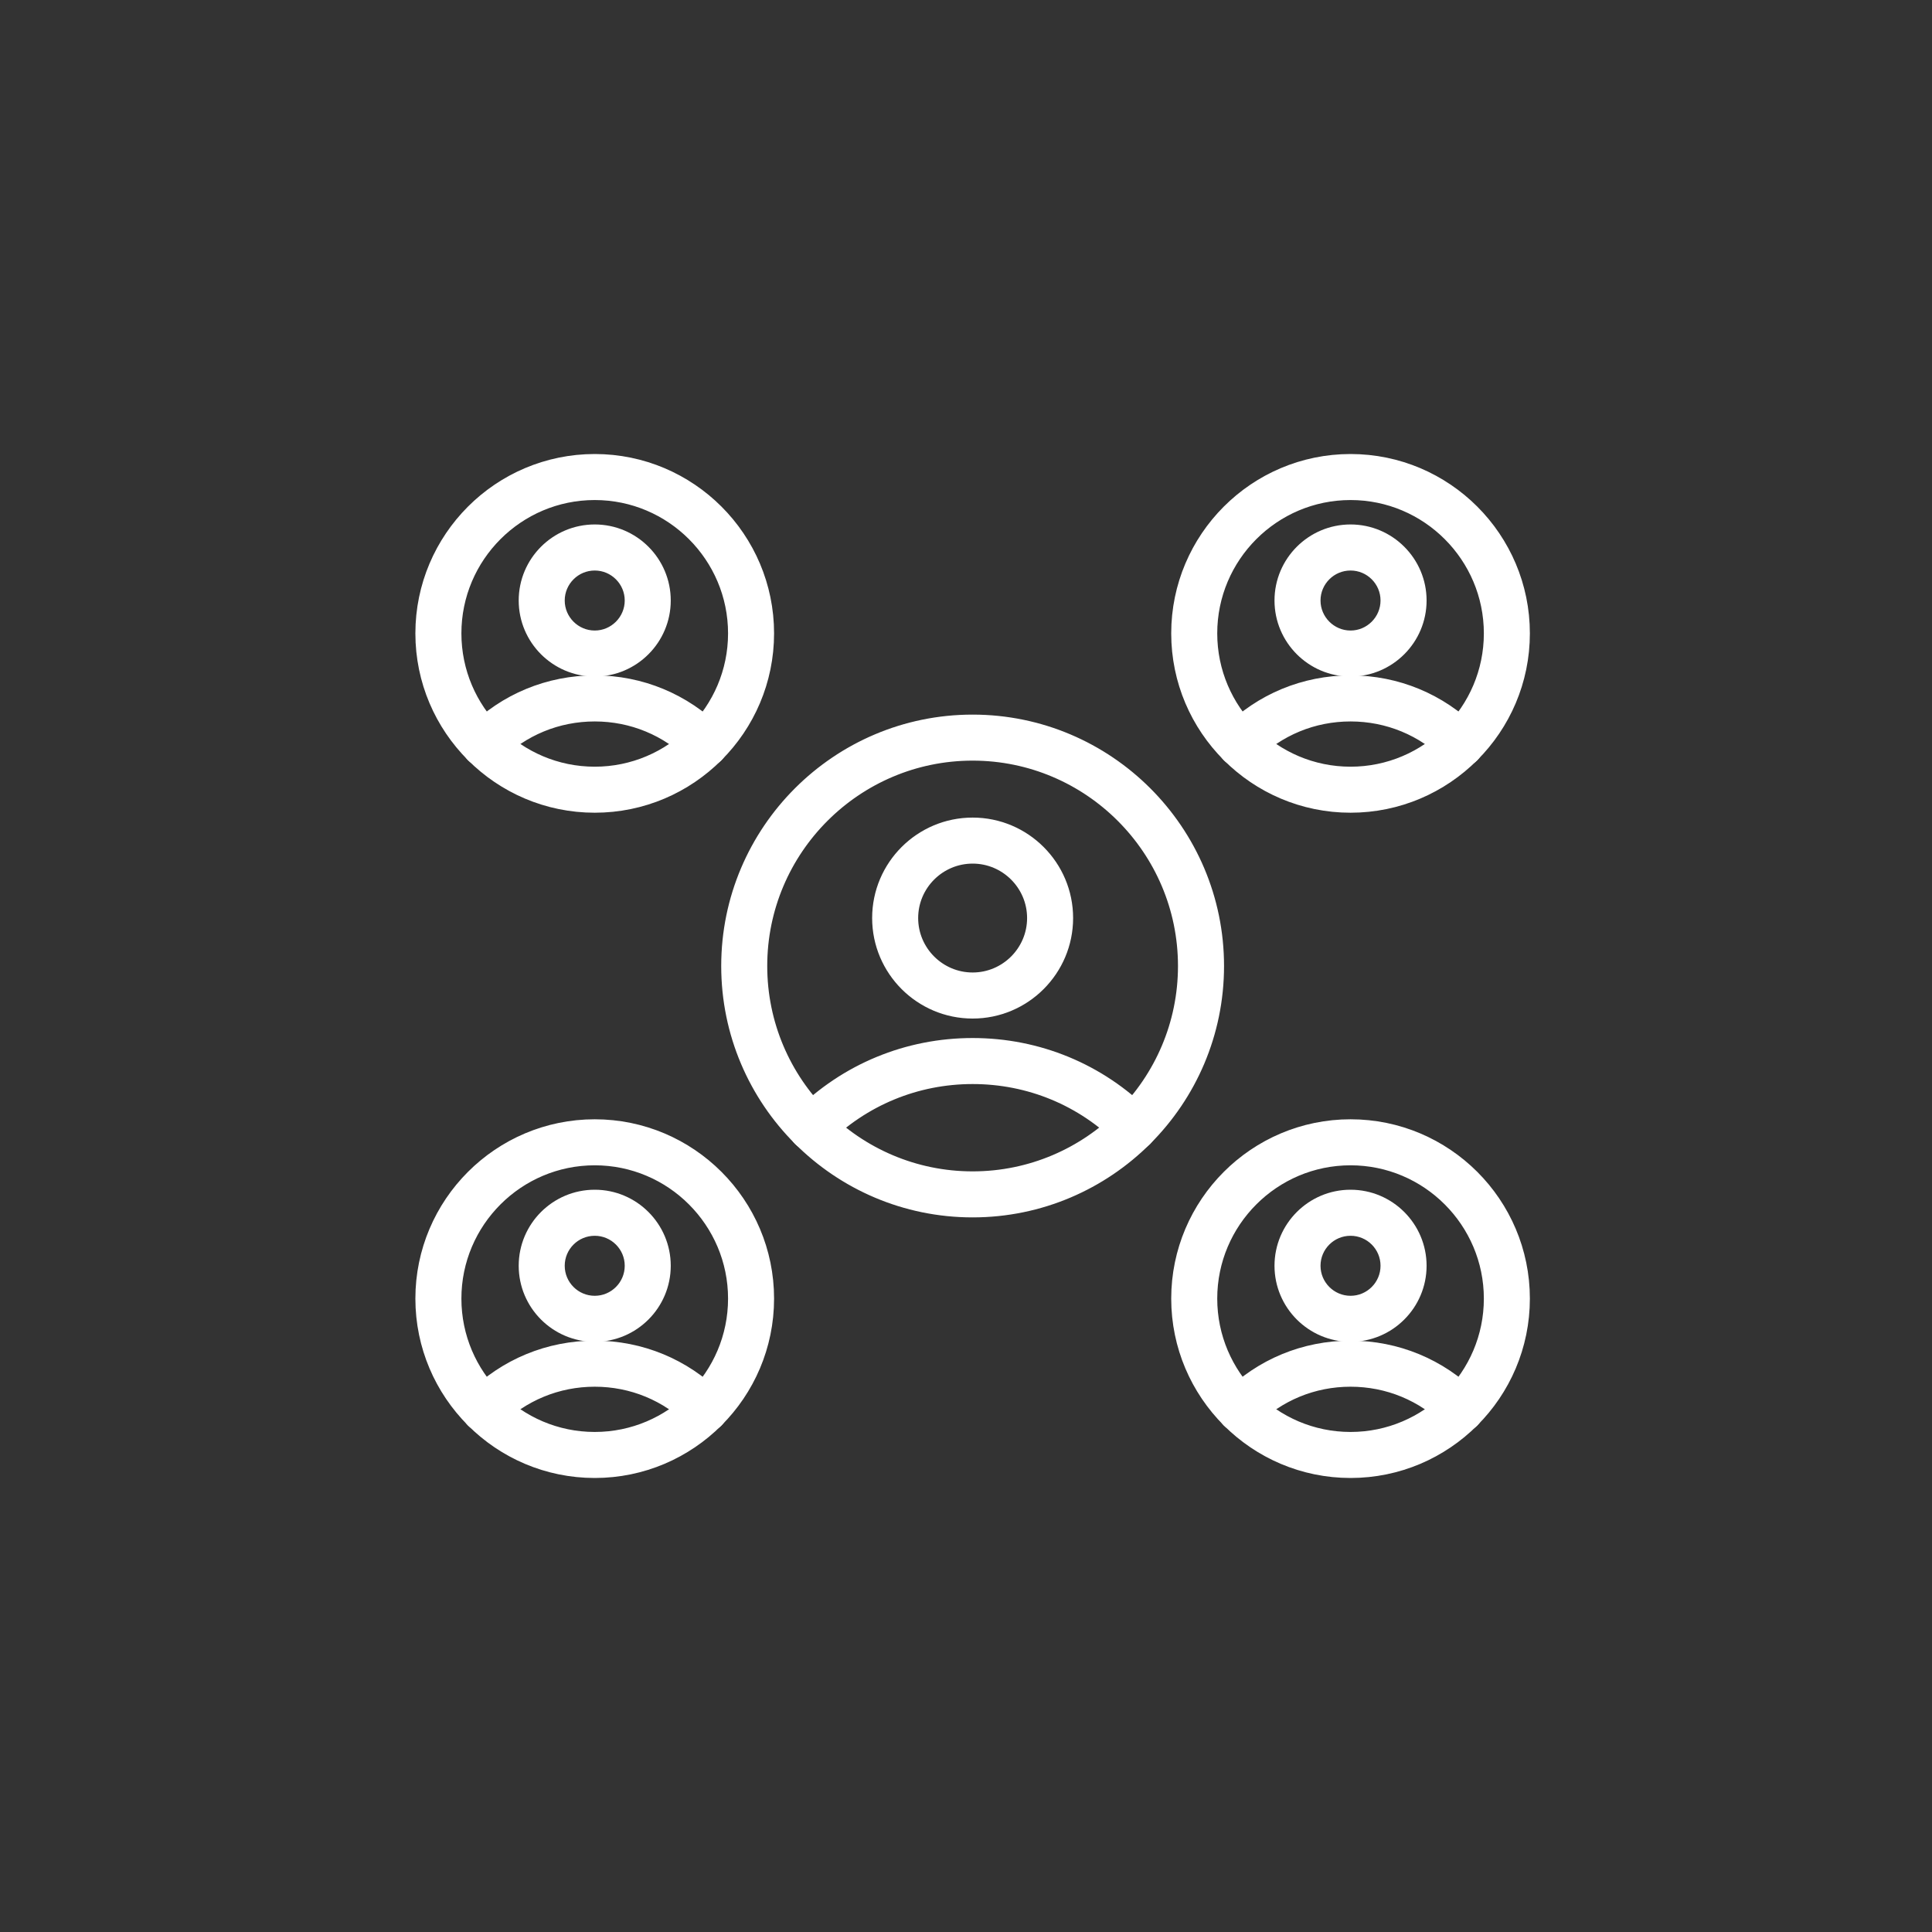 <svg width="50" height="50" viewBox="0 0 50 50" fill="none" xmlns="http://www.w3.org/2000/svg">
<rect x="0" y="0" width="50" height="50" fill="#333333" stroke="none"/>
<path d="M25.171 31.256C21.722 31.256 18.915 28.45 18.915 25C18.915 21.55 21.722 18.744 25.171 18.744C28.621 18.744 31.428 21.55 31.428 25C31.428 28.45 28.621 31.256 25.171 31.256ZM25.171 19.435C22.104 19.435 19.606 21.931 19.606 25C19.606 28.069 22.104 30.565 25.171 30.565C28.239 30.565 30.736 28.069 30.736 25C30.736 21.931 28.239 19.435 25.171 19.435Z" fill="white" stroke="white" stroke-width="0.5"/>
<path d="M29.344 29.532C29.256 29.532 29.167 29.497 29.1 29.43C28.053 28.382 26.658 27.805 25.173 27.805C23.689 27.805 22.294 28.382 21.243 29.43C21.108 29.564 20.889 29.564 20.754 29.43C20.619 29.295 20.619 29.075 20.754 28.94C21.935 27.762 23.504 27.114 25.172 27.114C26.839 27.114 28.41 27.762 29.587 28.94C29.722 29.075 29.722 29.295 29.587 29.43C29.52 29.497 29.432 29.532 29.344 29.532Z" fill="white" stroke="white" stroke-width="0.5"/>
<path d="M25.172 26.11C23.875 26.11 22.821 25.055 22.821 23.759C22.821 22.463 23.875 21.409 25.172 21.409C26.468 21.409 27.522 22.463 27.522 23.759C27.522 25.055 26.468 26.11 25.172 26.11ZM25.172 22.1C24.257 22.1 23.512 22.845 23.512 23.759C23.512 24.673 24.257 25.418 25.172 25.418C26.086 25.418 26.831 24.673 26.831 23.759C26.831 22.845 26.086 22.1 25.172 22.1Z" fill="white" stroke="white" stroke-width="0.5"/>
<path d="M15.392 20.783C12.97 20.783 11 18.813 11 16.392C11 13.97 12.97 12 15.392 12C17.813 12 19.783 13.97 19.783 16.392C19.783 18.813 17.813 20.783 15.392 20.783ZM15.392 12.691C13.35 12.691 11.691 14.352 11.691 16.392C11.691 18.431 13.352 20.092 15.392 20.092C17.431 20.092 19.092 18.431 19.092 16.392C19.092 14.352 17.431 12.691 15.392 12.691Z" fill="white" stroke="white" stroke-width="0.5"/>
<path d="M12.537 19.603C12.448 19.603 12.36 19.568 12.291 19.501C12.156 19.366 12.156 19.146 12.291 19.012C13.119 18.184 14.222 17.729 15.392 17.729C16.562 17.729 17.664 18.186 18.492 19.012C18.627 19.146 18.627 19.366 18.492 19.501C18.357 19.636 18.138 19.636 18.003 19.501C17.306 18.804 16.378 18.421 15.392 18.421C14.405 18.421 13.477 18.804 12.778 19.501C12.711 19.568 12.623 19.603 12.535 19.603H12.537Z" fill="white" stroke="white" stroke-width="0.5"/>
<path d="M15.392 17.259C14.444 17.259 13.674 16.488 13.674 15.541C13.674 14.594 14.444 13.823 15.392 13.823C16.339 13.823 17.109 14.594 17.109 15.541C17.109 16.488 16.339 17.259 15.392 17.259ZM15.392 14.515C14.825 14.515 14.365 14.976 14.365 15.541C14.365 16.106 14.826 16.568 15.392 16.568C15.957 16.568 16.418 16.106 16.418 15.541C16.418 14.976 15.957 14.515 15.392 14.515Z" fill="white" stroke="white" stroke-width="0.5"/>
<path d="M34.952 20.783C32.531 20.783 30.561 18.813 30.561 16.392C30.561 13.97 32.531 12 34.952 12C37.373 12 39.343 13.97 39.343 16.392C39.343 18.813 37.373 20.783 34.952 20.783ZM34.952 12.691C32.911 12.691 31.252 14.352 31.252 16.392C31.252 18.431 32.913 20.092 34.952 20.092C36.991 20.092 38.652 18.431 38.652 16.392C38.652 14.352 36.991 12.691 34.952 12.691Z" fill="white" stroke="white" stroke-width="0.5"/>
<path d="M37.809 19.603C37.721 19.603 37.633 19.57 37.565 19.501C36.867 18.804 35.939 18.421 34.952 18.421C33.965 18.421 33.037 18.804 32.341 19.501C32.206 19.636 31.986 19.636 31.852 19.501C31.717 19.366 31.717 19.146 31.852 19.012C32.679 18.184 33.78 17.729 34.952 17.729C36.124 17.729 37.225 18.186 38.053 19.012C38.187 19.146 38.187 19.366 38.053 19.501C37.985 19.568 37.897 19.603 37.809 19.603Z" fill="white" stroke="white" stroke-width="0.5"/>
<path d="M34.952 17.259C34.005 17.259 33.234 16.488 33.234 15.541C33.234 14.594 34.005 13.823 34.952 13.823C35.899 13.823 36.67 14.594 36.67 15.541C36.67 16.488 35.899 17.259 34.952 17.259ZM34.952 14.515C34.385 14.515 33.925 14.976 33.925 15.541C33.925 16.106 34.387 16.568 34.952 16.568C35.517 16.568 35.978 16.106 35.978 15.541C35.978 14.976 35.519 14.515 34.952 14.515Z" fill="white" stroke="white" stroke-width="0.5"/>
<path d="M15.392 38C12.97 38 11 36.03 11 33.608C11 31.187 12.97 29.217 15.392 29.217C17.813 29.217 19.783 31.187 19.783 33.608C19.783 36.03 17.813 38 15.392 38ZM15.392 29.908C13.35 29.908 11.691 31.569 11.691 33.608C11.691 35.648 13.352 37.309 15.392 37.309C17.431 37.309 19.092 35.648 19.092 33.608C19.092 31.569 17.431 29.908 15.392 29.908Z" fill="white" stroke="white" stroke-width="0.5"/>
<path d="M12.537 36.82C12.448 36.82 12.36 36.785 12.291 36.718C12.156 36.583 12.156 36.363 12.291 36.228C13.119 35.401 14.222 34.946 15.392 34.946C16.562 34.946 17.664 35.402 18.492 36.228C18.627 36.363 18.627 36.583 18.492 36.718C18.357 36.852 18.138 36.852 18.003 36.718C17.306 36.021 16.378 35.638 15.392 35.638C14.405 35.638 13.477 36.021 12.778 36.718C12.711 36.785 12.623 36.82 12.535 36.82H12.537Z" fill="white" stroke="white" stroke-width="0.5"/>
<path d="M15.392 34.476C14.444 34.476 13.674 33.705 13.674 32.758C13.674 31.811 14.444 31.04 15.392 31.04C16.339 31.04 17.109 31.811 17.109 32.758C17.109 33.705 16.339 34.476 15.392 34.476ZM15.392 31.732C14.825 31.732 14.365 32.191 14.365 32.758C14.365 33.325 14.826 33.785 15.392 33.785C15.957 33.785 16.418 33.325 16.418 32.758C16.418 32.191 15.957 31.732 15.392 31.732Z" fill="white" stroke="white" stroke-width="0.5"/>
<path d="M34.952 38C32.531 38 30.561 36.03 30.561 33.608C30.561 31.187 32.531 29.217 34.952 29.217C37.373 29.217 39.343 31.187 39.343 33.608C39.343 36.03 37.373 38 34.952 38ZM34.952 29.908C32.911 29.908 31.252 31.569 31.252 33.608C31.252 35.648 32.913 37.309 34.952 37.309C36.991 37.309 38.652 35.648 38.652 33.608C38.652 31.569 36.991 29.908 34.952 29.908Z" fill="white" stroke="white" stroke-width="0.5"/>
<path d="M37.809 36.82C37.721 36.82 37.633 36.787 37.565 36.718C36.867 36.021 35.939 35.638 34.952 35.638C33.965 35.638 33.037 36.021 32.341 36.718C32.206 36.852 31.986 36.852 31.852 36.718C31.717 36.583 31.717 36.363 31.852 36.228C32.679 35.401 33.78 34.946 34.952 34.946C36.124 34.946 37.225 35.402 38.053 36.228C38.187 36.363 38.187 36.583 38.053 36.718C37.985 36.785 37.897 36.82 37.809 36.82Z" fill="white" stroke="white" stroke-width="0.5"/>
<path d="M34.952 34.476C34.005 34.476 33.234 33.705 33.234 32.758C33.234 31.811 34.005 31.04 34.952 31.04C35.899 31.04 36.67 31.811 36.67 32.758C36.67 33.705 35.899 34.476 34.952 34.476ZM34.952 31.732C34.385 31.732 33.925 32.191 33.925 32.758C33.925 33.325 34.387 33.785 34.952 33.785C35.517 33.785 35.978 33.325 35.978 32.758C35.978 32.191 35.519 31.732 34.952 31.732Z" fill="white" stroke="white" stroke-width="0.5"/>
</svg>
